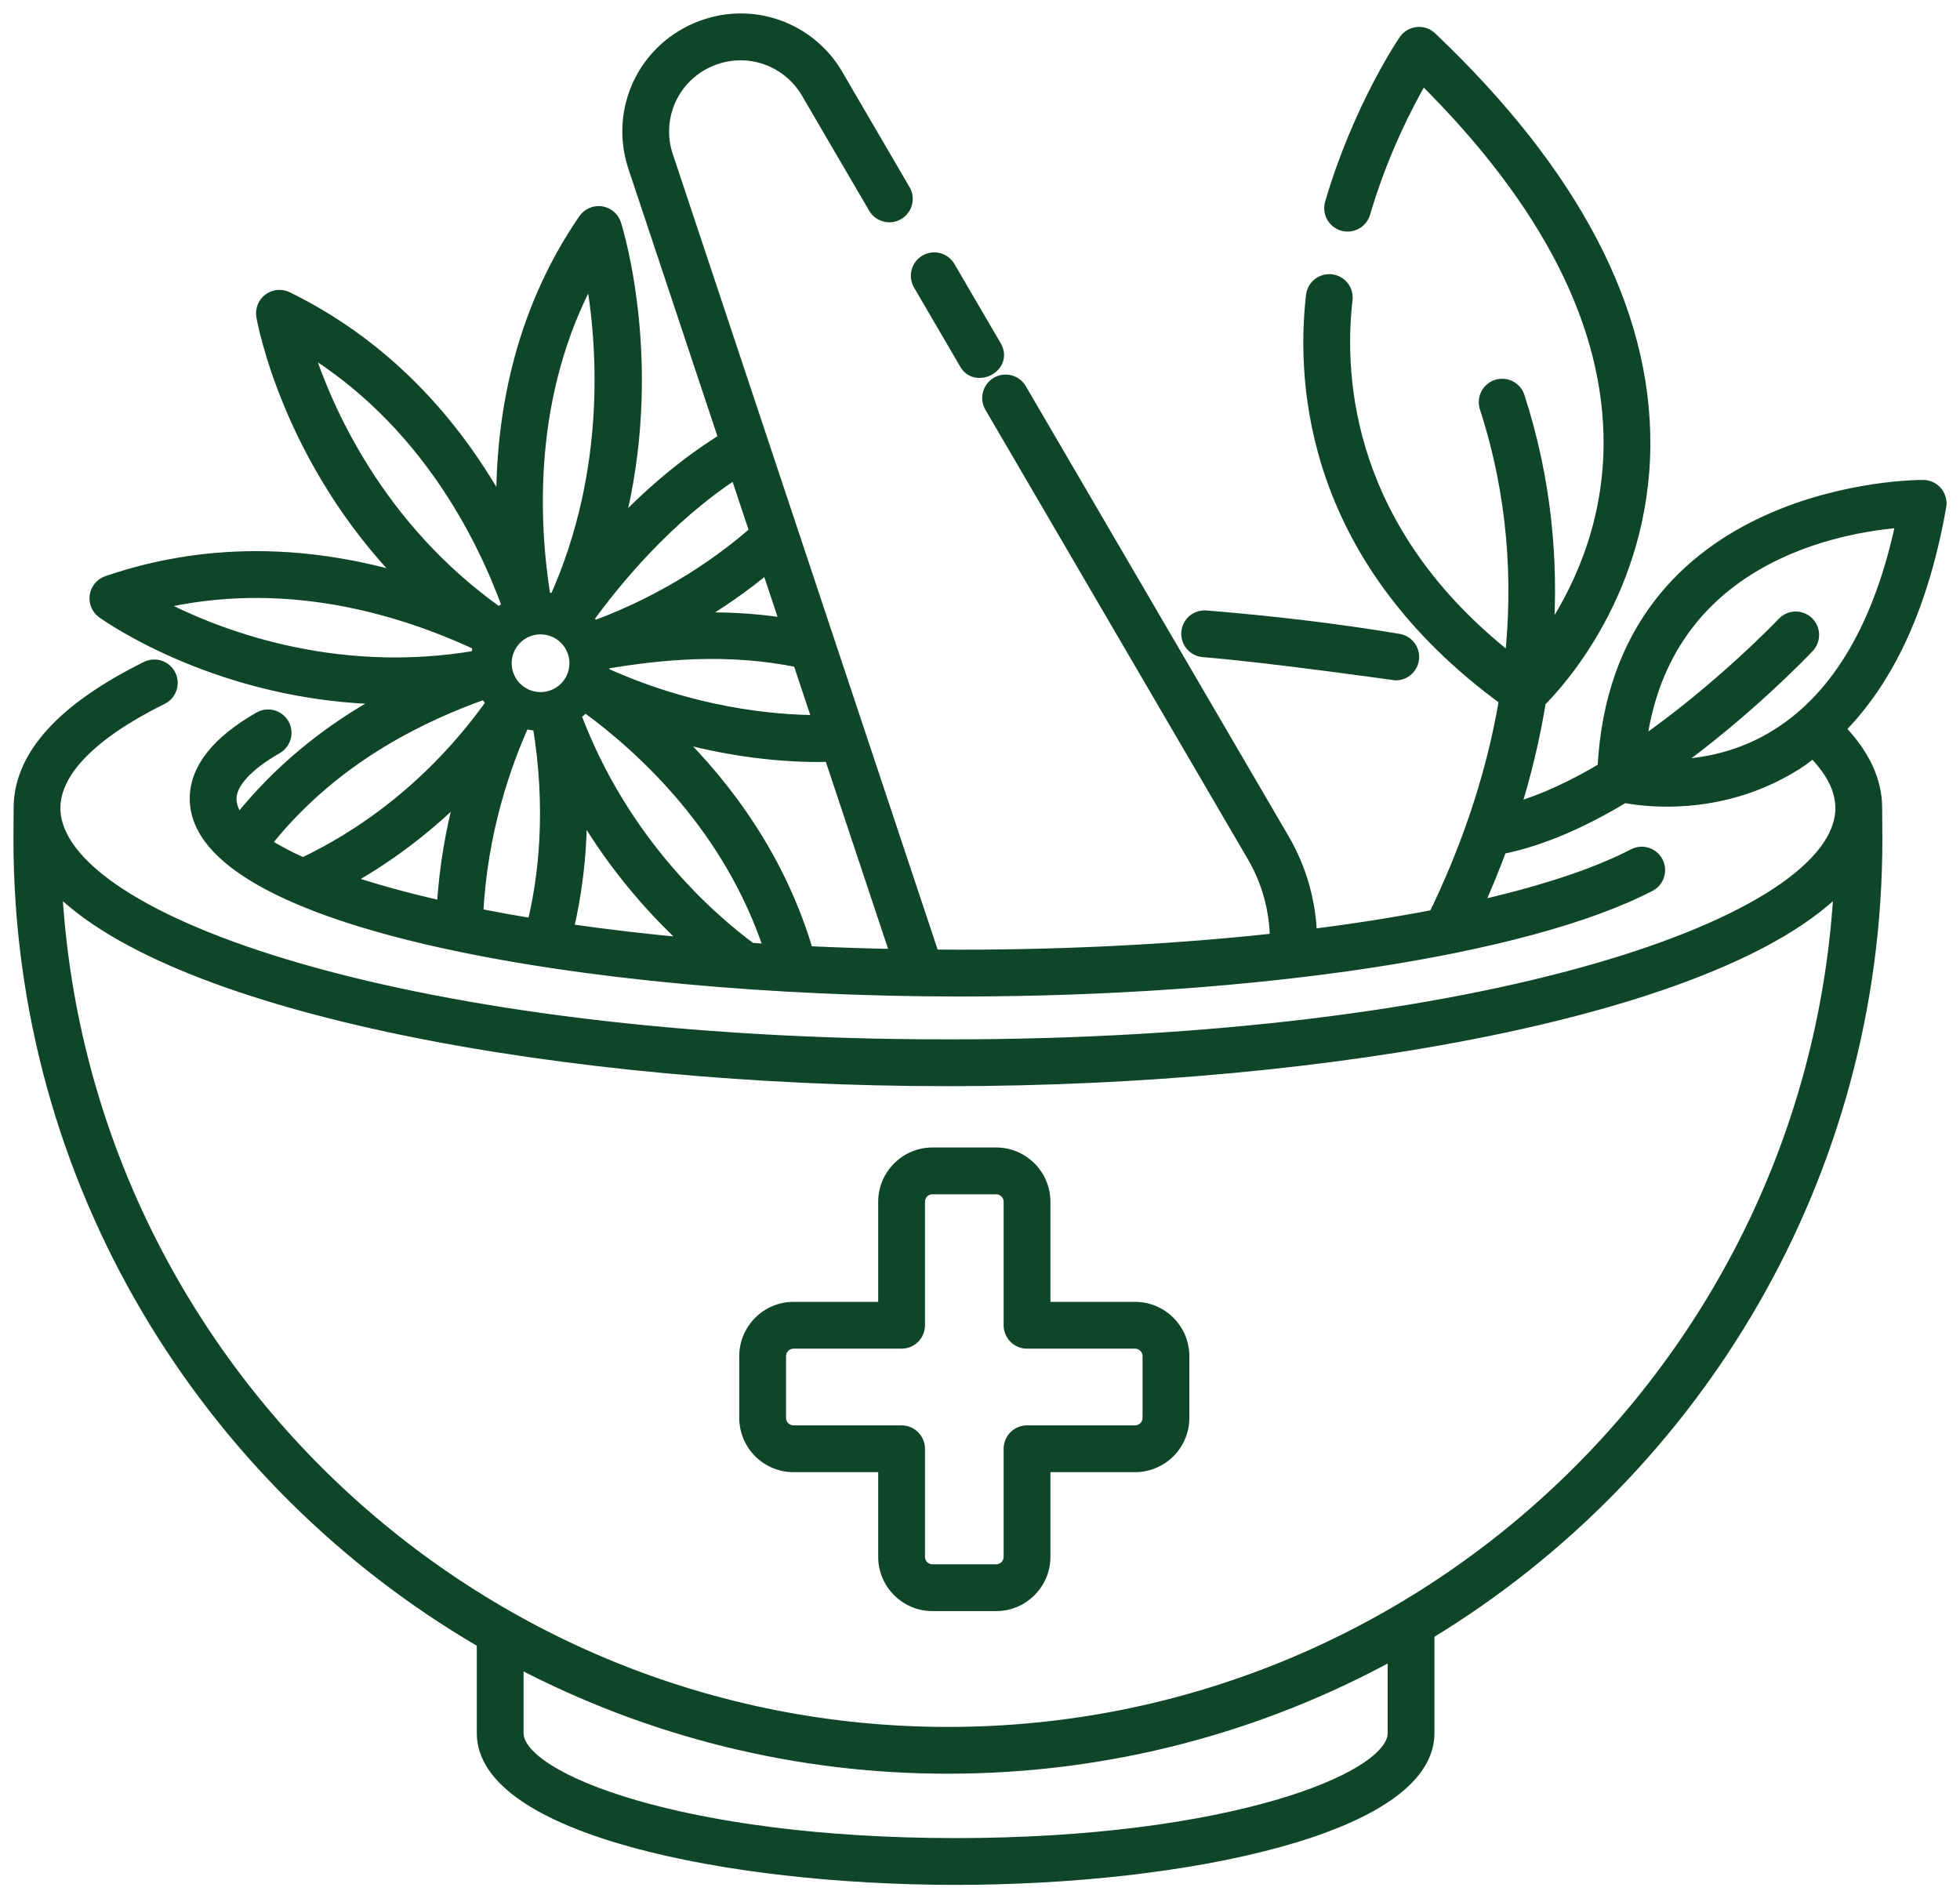 <?xml version="1.0" encoding="UTF-8"?>
<svg xmlns="http://www.w3.org/2000/svg" width="102" height="99" viewBox="0 0 102 99" fill="none">
  <path d="M62.777 31.919H62.776C66.348 32.208 69.726 32.617 72.814 33.136C73.077 33.18 73.315 33.322 73.48 33.533C73.644 33.744 73.723 34.01 73.701 34.276C73.679 34.543 73.557 34.791 73.36 34.973C73.164 35.154 72.905 35.255 72.638 35.256C72.632 35.256 72.627 35.255 72.626 35.255C72.624 35.255 72.622 35.255 72.621 35.255C72.619 35.255 72.616 35.254 72.614 35.254C72.609 35.253 72.603 35.253 72.596 35.252C72.582 35.25 72.561 35.248 72.536 35.244C72.485 35.237 72.41 35.227 72.316 35.214C72.128 35.188 71.859 35.151 71.525 35.105C70.859 35.014 69.937 34.89 68.908 34.757C66.849 34.49 64.359 34.19 62.605 34.048C62.323 34.025 62.061 33.89 61.878 33.675C61.695 33.459 61.604 33.179 61.627 32.898C61.637 32.758 61.676 32.621 61.739 32.496C61.803 32.371 61.89 32.259 61.997 32.168C62.104 32.077 62.228 32.009 62.362 31.966C62.496 31.923 62.637 31.907 62.777 31.919ZM48.474 13.293C48.612 13.274 48.754 13.283 48.89 13.318C49.025 13.354 49.152 13.416 49.264 13.501C49.375 13.586 49.469 13.692 49.54 13.813L51.946 17.935C52.12 18.232 52.141 18.527 52.051 18.784C51.962 19.037 51.771 19.239 51.544 19.366C51.093 19.618 50.444 19.594 50.103 19.011V19.01L50.076 18.963C50.058 18.932 50.032 18.888 49.999 18.831C49.933 18.718 49.838 18.556 49.726 18.363C49.5 17.977 49.199 17.462 48.898 16.947C48.598 16.433 48.297 15.918 48.072 15.532C47.96 15.339 47.867 15.178 47.801 15.065C47.768 15.009 47.742 14.965 47.725 14.935C47.716 14.919 47.709 14.908 47.704 14.9C47.702 14.897 47.7 14.894 47.699 14.892C47.699 14.891 47.698 14.889 47.697 14.889L47.696 14.888L47.695 14.886V14.885C47.626 14.765 47.58 14.632 47.562 14.495C47.542 14.357 47.55 14.216 47.586 14.08C47.621 13.944 47.684 13.817 47.769 13.705C47.853 13.594 47.959 13.5 48.08 13.43C48.201 13.359 48.335 13.312 48.474 13.293Z" fill="#0E4627" stroke="#0E4627" stroke-width="0.3"></path>
  <mask id="path-2-outside-1_2914_3" maskUnits="userSpaceOnUse" x="0" y="0" width="102" height="99" fill="black">
    <rect fill="white" width="102" height="99"></rect>
    <path d="M97.649 42.05C97.649 40.619 96.994 39.238 95.726 37.933C98.311 35.33 100.085 31.464 100.986 26.354C101.009 26.223 101.003 26.089 100.969 25.96C100.935 25.832 100.874 25.712 100.789 25.61C100.705 25.508 100.599 25.425 100.479 25.367C100.359 25.31 100.229 25.279 100.096 25.277C99.934 25.26 84.188 25.237 83.436 39.976C81.927 40.878 80.361 41.624 78.829 42.073C79.402 40.249 79.844 38.387 80.153 36.501C81.148 35.507 85.518 30.723 85.585 23.216C85.648 16.171 81.913 9.017 74.481 1.953C74.385 1.861 74.27 1.791 74.144 1.748C74.018 1.705 73.884 1.691 73.752 1.705C73.62 1.719 73.492 1.762 73.378 1.83C73.264 1.898 73.166 1.99 73.091 2.1C72.995 2.242 70.696 5.637 69.244 10.595C69.182 10.827 69.213 11.074 69.33 11.283C69.448 11.492 69.642 11.647 69.873 11.715C70.103 11.782 70.35 11.757 70.562 11.644C70.774 11.531 70.933 11.34 71.006 11.111C71.941 7.913 73.276 5.366 74.03 4.07C80.526 10.496 83.796 16.916 83.751 23.167C83.719 27.605 81.972 31.04 80.543 33.116C80.811 29.189 80.451 24.973 79.04 20.625C78.961 20.399 78.797 20.212 78.582 20.106C78.367 19.999 78.119 19.981 77.891 20.055C77.663 20.129 77.473 20.289 77.361 20.502C77.25 20.714 77.226 20.962 77.295 21.192C78.784 25.781 79.046 30.234 78.606 34.324C70.142 27.697 69.602 19.816 70.088 15.589C70.102 15.469 70.092 15.348 70.059 15.232C70.026 15.116 69.97 15.008 69.895 14.914C69.82 14.82 69.728 14.741 69.622 14.682C69.517 14.624 69.401 14.587 69.281 14.573C69.162 14.559 69.04 14.569 68.925 14.602C68.809 14.635 68.701 14.691 68.606 14.766C68.512 14.841 68.433 14.933 68.374 15.039C68.316 15.144 68.279 15.26 68.265 15.379C67.719 20.137 68.327 29.125 78.311 36.415C77.584 40.735 76.136 44.574 74.644 47.64C72.658 48.025 70.514 48.365 68.235 48.65C68.178 46.89 67.682 45.172 66.792 43.652L53.13 20.257C53.07 20.152 52.99 20.059 52.894 19.985C52.798 19.911 52.688 19.856 52.571 19.825C52.454 19.793 52.332 19.785 52.211 19.801C52.091 19.817 51.975 19.857 51.87 19.918C51.765 19.979 51.674 20.06 51.6 20.157C51.527 20.254 51.474 20.364 51.444 20.482C51.414 20.599 51.407 20.722 51.424 20.842C51.442 20.962 51.483 21.078 51.545 21.182L65.207 44.577C65.977 45.895 66.364 47.367 66.388 48.866C61.347 49.418 55.759 49.722 49.963 49.722C49.497 49.722 49.039 49.718 48.579 49.714L34.72 8.09C34.407 7.138 34.464 6.104 34.878 5.192C35.292 4.28 36.033 3.558 36.956 3.167C38.872 2.347 41.069 3.109 42.076 4.968L45.485 10.804C45.545 10.91 45.625 11.002 45.721 11.077C45.817 11.151 45.927 11.205 46.044 11.237C46.161 11.269 46.283 11.277 46.404 11.261C46.524 11.245 46.64 11.205 46.745 11.144C46.849 11.082 46.941 11.001 47.014 10.904C47.088 10.807 47.141 10.697 47.171 10.58C47.201 10.462 47.208 10.34 47.191 10.22C47.173 10.1 47.132 9.984 47.07 9.88L43.676 4.068C42.227 1.396 39.026 0.28 36.233 1.481C33.438 2.679 32.038 5.763 32.977 8.662L37.695 22.831C35.537 24.166 33.668 25.813 32.151 27.424C34.312 19.08 32.14 12.019 32.027 11.664C31.975 11.5 31.879 11.354 31.748 11.243C31.617 11.131 31.458 11.059 31.288 11.034C31.118 11.009 30.945 11.032 30.787 11.101C30.63 11.169 30.495 11.28 30.397 11.421C26.939 16.451 26.071 21.979 26.124 26.456C23.986 22.563 20.508 18.2 14.945 15.478C14.793 15.404 14.623 15.373 14.455 15.389C14.287 15.405 14.126 15.467 13.991 15.569C13.856 15.671 13.751 15.807 13.689 15.965C13.627 16.122 13.609 16.293 13.638 16.46C13.702 16.823 15.024 23.963 21.06 30.142C16.626 28.831 11.24 28.327 5.576 30.269C5.417 30.324 5.276 30.421 5.168 30.55C5.061 30.68 4.991 30.836 4.966 31.002C4.942 31.168 4.963 31.338 5.028 31.493C5.094 31.648 5.2 31.782 5.336 31.881C5.632 32.094 11.495 36.23 20.075 36.359C17.011 38.017 14.483 40.113 12.431 42.68C12.154 42.306 12.008 41.933 12.008 41.563C12.008 40.754 12.861 39.82 14.409 38.934C14.62 38.813 14.775 38.613 14.838 38.378C14.902 38.143 14.87 37.893 14.749 37.681C14.628 37.471 14.428 37.317 14.193 37.253C13.959 37.19 13.709 37.221 13.497 37.341C11.291 38.605 10.174 40.025 10.174 41.564C10.174 48.055 30.674 51.558 49.963 51.558C65.381 51.558 79.472 49.413 85.86 46.095C86.076 45.983 86.239 45.789 86.312 45.557C86.386 45.325 86.364 45.074 86.252 44.858C86.14 44.642 85.947 44.479 85.715 44.406C85.483 44.332 85.231 44.354 85.015 44.466C83.031 45.497 80.243 46.408 76.882 47.172C77.33 46.18 77.744 45.173 78.122 44.152C80.258 43.732 82.459 42.729 84.523 41.482C84.979 41.567 85.76 41.679 86.756 41.679C88.567 41.679 91.071 41.309 93.535 39.736C93.818 39.556 94.08 39.34 94.349 39.136C95.32 40.111 95.815 41.09 95.815 42.05C95.815 48.01 77.136 54.39 49.331 54.39C21.523 54.391 2.844 48.01 2.844 42.05C2.844 40.144 4.771 38.18 8.415 36.371C8.527 36.32 8.627 36.247 8.709 36.156C8.791 36.065 8.855 35.959 8.896 35.843C8.936 35.728 8.953 35.605 8.946 35.483C8.938 35.36 8.907 35.241 8.852 35.131C8.798 35.021 8.722 34.923 8.629 34.843C8.536 34.763 8.428 34.703 8.311 34.665C8.194 34.628 8.071 34.614 7.949 34.625C7.827 34.636 7.709 34.671 7.6 34.728C3.227 36.897 1.01 39.361 1.01 42.05C1.01 42.431 1 43.486 1 43.674C1 61.502 10.71 77.095 25.113 85.472V90.194C25.113 95.127 37.797 97.79 49.731 97.79C61.666 97.79 74.35 95.127 74.35 90.194V85.033C74.35 85.026 74.347 85.019 74.347 85.012C88.312 76.529 97.66 61.173 97.66 43.674C97.66 43.489 97.649 42.436 97.649 42.05ZM42.584 37.515C40.203 37.508 36.029 37.121 31.384 35.006C31.404 34.846 31.419 34.685 31.428 34.525C34.301 34.028 37.878 33.668 41.559 34.437L42.584 37.515ZM40.903 32.467C39.257 32.205 37.652 32.133 36.125 32.182C37.462 31.403 38.732 30.514 39.923 29.526L40.903 32.467ZM38.287 24.61L39.302 27.658C37.742 29.035 34.889 31.151 30.894 32.615C30.802 32.473 30.698 32.338 30.584 32.211C31.954 30.31 34.682 26.952 38.287 24.61ZM30.761 14.331C31.361 17.641 31.949 24.383 28.877 31.198C28.705 31.164 28.533 31.137 28.359 31.116C27.711 27.11 27.42 20.464 30.761 14.331ZM15.98 18.139C22.055 21.868 25.058 27.779 26.436 31.567C26.273 31.672 26.115 31.785 25.961 31.904C19.677 27.467 16.989 21.28 15.98 18.139ZM8.155 31.426C14.661 29.86 20.675 31.583 24.916 33.571C24.874 33.763 24.84 33.957 24.815 34.152C17.237 35.453 11.037 32.946 8.155 31.426ZM13.809 43.888C16.59 40.385 20.346 37.819 25.25 36.08C25.32 36.2 25.56 36.528 25.603 36.578C22.367 41.121 18.559 43.611 15.769 44.931C15.003 44.59 14.348 44.241 13.809 43.888ZM23.032 47.187C21.152 46.763 19.479 46.302 18.045 45.814C19.879 44.794 21.96 43.347 24.008 41.301C23.478 43.224 23.151 45.196 23.032 47.187ZM27.734 48.093C26.77 47.936 25.808 47.763 24.85 47.572C25.053 43.283 26.312 39.73 27.271 37.623C27.402 37.657 27.901 37.737 28.019 37.741C28.742 42.115 28.327 45.664 27.734 48.093ZM28.131 36.317C27.653 36.317 27.194 36.127 26.856 35.789C26.518 35.451 26.328 34.992 26.328 34.514C26.328 34.036 26.518 33.577 26.857 33.239C27.195 32.901 27.653 32.712 28.131 32.712C28.609 32.712 29.068 32.901 29.406 33.24C29.744 33.578 29.934 34.036 29.934 34.514C29.934 34.992 29.744 35.451 29.406 35.789C29.067 36.127 28.609 36.317 28.131 36.317ZM29.548 48.374C29.939 46.725 30.258 44.633 30.246 42.148C32.05 45.243 34.175 47.554 35.892 49.112C33.771 48.923 31.656 48.677 29.548 48.374ZM39.083 49.363C37.037 47.86 32.425 43.879 29.934 37.196C29.999 37.154 30.357 36.869 30.464 36.762C33.481 38.952 37.997 43.121 40.064 49.429C39.733 49.409 39.41 49.386 39.083 49.363ZM42.025 49.535C40.589 44.659 37.796 40.932 35.103 38.289C37.605 38.979 40.162 39.355 42.587 39.355C42.79 39.355 42.989 39.343 43.19 39.338L46.636 49.688C45.099 49.659 43.561 49.608 42.025 49.535ZM92.572 38.174C90.587 39.448 88.553 39.789 87.023 39.824C90.941 37.009 93.909 33.893 94.119 33.671C94.285 33.493 94.375 33.257 94.368 33.014C94.36 32.771 94.257 32.541 94.08 32.374C93.992 32.291 93.889 32.227 93.776 32.184C93.664 32.141 93.544 32.121 93.423 32.124C93.303 32.128 93.184 32.155 93.074 32.205C92.964 32.254 92.865 32.325 92.783 32.413C92.731 32.468 89.482 35.874 85.379 38.719C86.638 28.962 95.74 27.402 98.963 27.157C97.846 32.464 95.699 36.167 92.572 38.174ZM72.516 90.194C72.516 92.599 63.848 95.955 49.731 95.955C35.615 95.955 26.948 92.599 26.948 90.194V86.489C33.85 90.117 41.532 92.011 49.33 92.004C57.727 92.004 65.629 89.848 72.516 86.066V90.194ZM49.33 90.17C24.527 90.17 4.224 70.64 2.928 46.154C9.137 52.531 29.511 56.225 49.33 56.225C69.148 56.225 89.522 52.531 95.731 46.154C94.434 70.64 74.134 90.17 49.33 90.17Z"></path>
  </mask>
  <path d="M97.649 42.05C97.649 40.619 96.994 39.238 95.726 37.933C98.311 35.33 100.085 31.464 100.986 26.354C101.009 26.223 101.003 26.089 100.969 25.96C100.935 25.832 100.874 25.712 100.789 25.61C100.705 25.508 100.599 25.425 100.479 25.367C100.359 25.31 100.229 25.279 100.096 25.277C99.934 25.26 84.188 25.237 83.436 39.976C81.927 40.878 80.361 41.624 78.829 42.073C79.402 40.249 79.844 38.387 80.153 36.501C81.148 35.507 85.518 30.723 85.585 23.216C85.648 16.171 81.913 9.017 74.481 1.953C74.385 1.861 74.27 1.791 74.144 1.748C74.018 1.705 73.884 1.691 73.752 1.705C73.62 1.719 73.492 1.762 73.378 1.83C73.264 1.898 73.166 1.99 73.091 2.1C72.995 2.242 70.696 5.637 69.244 10.595C69.182 10.827 69.213 11.074 69.33 11.283C69.448 11.492 69.642 11.647 69.873 11.715C70.103 11.782 70.35 11.757 70.562 11.644C70.774 11.531 70.933 11.34 71.006 11.111C71.941 7.913 73.276 5.366 74.03 4.07C80.526 10.496 83.796 16.916 83.751 23.167C83.719 27.605 81.972 31.04 80.543 33.116C80.811 29.189 80.451 24.973 79.04 20.625C78.961 20.399 78.797 20.212 78.582 20.106C78.367 19.999 78.119 19.981 77.891 20.055C77.663 20.129 77.473 20.289 77.361 20.502C77.25 20.714 77.226 20.962 77.295 21.192C78.784 25.781 79.046 30.234 78.606 34.324C70.142 27.697 69.602 19.816 70.088 15.589C70.102 15.469 70.092 15.348 70.059 15.232C70.026 15.116 69.97 15.008 69.895 14.914C69.82 14.82 69.728 14.741 69.622 14.682C69.517 14.624 69.401 14.587 69.281 14.573C69.162 14.559 69.04 14.569 68.925 14.602C68.809 14.635 68.701 14.691 68.606 14.766C68.512 14.841 68.433 14.933 68.374 15.039C68.316 15.144 68.279 15.26 68.265 15.379C67.719 20.137 68.327 29.125 78.311 36.415C77.584 40.735 76.136 44.574 74.644 47.64C72.658 48.025 70.514 48.365 68.235 48.65C68.178 46.89 67.682 45.172 66.792 43.652L53.13 20.257C53.07 20.152 52.99 20.059 52.894 19.985C52.798 19.911 52.688 19.856 52.571 19.825C52.454 19.793 52.332 19.785 52.211 19.801C52.091 19.817 51.975 19.857 51.87 19.918C51.765 19.979 51.674 20.06 51.6 20.157C51.527 20.254 51.474 20.364 51.444 20.482C51.414 20.599 51.407 20.722 51.424 20.842C51.442 20.962 51.483 21.078 51.545 21.182L65.207 44.577C65.977 45.895 66.364 47.367 66.388 48.866C61.347 49.418 55.759 49.722 49.963 49.722C49.497 49.722 49.039 49.718 48.579 49.714L34.72 8.09C34.407 7.138 34.464 6.104 34.878 5.192C35.292 4.28 36.033 3.558 36.956 3.167C38.872 2.347 41.069 3.109 42.076 4.968L45.485 10.804C45.545 10.91 45.625 11.002 45.721 11.077C45.817 11.151 45.927 11.205 46.044 11.237C46.161 11.269 46.283 11.277 46.404 11.261C46.524 11.245 46.64 11.205 46.745 11.144C46.849 11.082 46.941 11.001 47.014 10.904C47.088 10.807 47.141 10.697 47.171 10.58C47.201 10.462 47.208 10.34 47.191 10.22C47.173 10.1 47.132 9.984 47.07 9.88L43.676 4.068C42.227 1.396 39.026 0.28 36.233 1.481C33.438 2.679 32.038 5.763 32.977 8.662L37.695 22.831C35.537 24.166 33.668 25.813 32.151 27.424C34.312 19.08 32.14 12.019 32.027 11.664C31.975 11.5 31.879 11.354 31.748 11.243C31.617 11.131 31.458 11.059 31.288 11.034C31.118 11.009 30.945 11.032 30.787 11.101C30.63 11.169 30.495 11.28 30.397 11.421C26.939 16.451 26.071 21.979 26.124 26.456C23.986 22.563 20.508 18.2 14.945 15.478C14.793 15.404 14.623 15.373 14.455 15.389C14.287 15.405 14.126 15.467 13.991 15.569C13.856 15.671 13.751 15.807 13.689 15.965C13.627 16.122 13.609 16.293 13.638 16.46C13.702 16.823 15.024 23.963 21.06 30.142C16.626 28.831 11.24 28.327 5.576 30.269C5.417 30.324 5.276 30.421 5.168 30.55C5.061 30.68 4.991 30.836 4.966 31.002C4.942 31.168 4.963 31.338 5.028 31.493C5.094 31.648 5.2 31.782 5.336 31.881C5.632 32.094 11.495 36.23 20.075 36.359C17.011 38.017 14.483 40.113 12.431 42.68C12.154 42.306 12.008 41.933 12.008 41.563C12.008 40.754 12.861 39.82 14.409 38.934C14.62 38.813 14.775 38.613 14.838 38.378C14.902 38.143 14.87 37.893 14.749 37.681C14.628 37.471 14.428 37.317 14.193 37.253C13.959 37.19 13.709 37.221 13.497 37.341C11.291 38.605 10.174 40.025 10.174 41.564C10.174 48.055 30.674 51.558 49.963 51.558C65.381 51.558 79.472 49.413 85.86 46.095C86.076 45.983 86.239 45.789 86.312 45.557C86.386 45.325 86.364 45.074 86.252 44.858C86.14 44.642 85.947 44.479 85.715 44.406C85.483 44.332 85.231 44.354 85.015 44.466C83.031 45.497 80.243 46.408 76.882 47.172C77.33 46.18 77.744 45.173 78.122 44.152C80.258 43.732 82.459 42.729 84.523 41.482C84.979 41.567 85.76 41.679 86.756 41.679C88.567 41.679 91.071 41.309 93.535 39.736C93.818 39.556 94.08 39.34 94.349 39.136C95.32 40.111 95.815 41.09 95.815 42.05C95.815 48.01 77.136 54.39 49.331 54.39C21.523 54.391 2.844 48.01 2.844 42.05C2.844 40.144 4.771 38.18 8.415 36.371C8.527 36.32 8.627 36.247 8.709 36.156C8.791 36.065 8.855 35.959 8.896 35.843C8.936 35.728 8.953 35.605 8.946 35.483C8.938 35.36 8.907 35.241 8.852 35.131C8.798 35.021 8.722 34.923 8.629 34.843C8.536 34.763 8.428 34.703 8.311 34.665C8.194 34.628 8.071 34.614 7.949 34.625C7.827 34.636 7.709 34.671 7.6 34.728C3.227 36.897 1.01 39.361 1.01 42.05C1.01 42.431 1 43.486 1 43.674C1 61.502 10.71 77.095 25.113 85.472V90.194C25.113 95.127 37.797 97.79 49.731 97.79C61.666 97.79 74.35 95.127 74.35 90.194V85.033C74.35 85.026 74.347 85.019 74.347 85.012C88.312 76.529 97.66 61.173 97.66 43.674C97.66 43.489 97.649 42.436 97.649 42.05ZM42.584 37.515C40.203 37.508 36.029 37.121 31.384 35.006C31.404 34.846 31.419 34.685 31.428 34.525C34.301 34.028 37.878 33.668 41.559 34.437L42.584 37.515ZM40.903 32.467C39.257 32.205 37.652 32.133 36.125 32.182C37.462 31.403 38.732 30.514 39.923 29.526L40.903 32.467ZM38.287 24.61L39.302 27.658C37.742 29.035 34.889 31.151 30.894 32.615C30.802 32.473 30.698 32.338 30.584 32.211C31.954 30.31 34.682 26.952 38.287 24.61ZM30.761 14.331C31.361 17.641 31.949 24.383 28.877 31.198C28.705 31.164 28.533 31.137 28.359 31.116C27.711 27.11 27.42 20.464 30.761 14.331ZM15.98 18.139C22.055 21.868 25.058 27.779 26.436 31.567C26.273 31.672 26.115 31.785 25.961 31.904C19.677 27.467 16.989 21.28 15.98 18.139ZM8.155 31.426C14.661 29.86 20.675 31.583 24.916 33.571C24.874 33.763 24.84 33.957 24.815 34.152C17.237 35.453 11.037 32.946 8.155 31.426ZM13.809 43.888C16.59 40.385 20.346 37.819 25.25 36.08C25.32 36.2 25.56 36.528 25.603 36.578C22.367 41.121 18.559 43.611 15.769 44.931C15.003 44.59 14.348 44.241 13.809 43.888ZM23.032 47.187C21.152 46.763 19.479 46.302 18.045 45.814C19.879 44.794 21.96 43.347 24.008 41.301C23.478 43.224 23.151 45.196 23.032 47.187ZM27.734 48.093C26.77 47.936 25.808 47.763 24.85 47.572C25.053 43.283 26.312 39.73 27.271 37.623C27.402 37.657 27.901 37.737 28.019 37.741C28.742 42.115 28.327 45.664 27.734 48.093ZM28.131 36.317C27.653 36.317 27.194 36.127 26.856 35.789C26.518 35.451 26.328 34.992 26.328 34.514C26.328 34.036 26.518 33.577 26.857 33.239C27.195 32.901 27.653 32.712 28.131 32.712C28.609 32.712 29.068 32.901 29.406 33.24C29.744 33.578 29.934 34.036 29.934 34.514C29.934 34.992 29.744 35.451 29.406 35.789C29.067 36.127 28.609 36.317 28.131 36.317ZM29.548 48.374C29.939 46.725 30.258 44.633 30.246 42.148C32.05 45.243 34.175 47.554 35.892 49.112C33.771 48.923 31.656 48.677 29.548 48.374ZM39.083 49.363C37.037 47.86 32.425 43.879 29.934 37.196C29.999 37.154 30.357 36.869 30.464 36.762C33.481 38.952 37.997 43.121 40.064 49.429C39.733 49.409 39.41 49.386 39.083 49.363ZM42.025 49.535C40.589 44.659 37.796 40.932 35.103 38.289C37.605 38.979 40.162 39.355 42.587 39.355C42.79 39.355 42.989 39.343 43.19 39.338L46.636 49.688C45.099 49.659 43.561 49.608 42.025 49.535ZM92.572 38.174C90.587 39.448 88.553 39.789 87.023 39.824C90.941 37.009 93.909 33.893 94.119 33.671C94.285 33.493 94.375 33.257 94.368 33.014C94.36 32.771 94.257 32.541 94.08 32.374C93.992 32.291 93.889 32.227 93.776 32.184C93.664 32.141 93.544 32.121 93.423 32.124C93.303 32.128 93.184 32.155 93.074 32.205C92.964 32.254 92.865 32.325 92.783 32.413C92.731 32.468 89.482 35.874 85.379 38.719C86.638 28.962 95.74 27.402 98.963 27.157C97.846 32.464 95.699 36.167 92.572 38.174ZM72.516 90.194C72.516 92.599 63.848 95.955 49.731 95.955C35.615 95.955 26.948 92.599 26.948 90.194V86.489C33.85 90.117 41.532 92.011 49.33 92.004C57.727 92.004 65.629 89.848 72.516 86.066V90.194ZM49.33 90.17C24.527 90.17 4.224 70.64 2.928 46.154C9.137 52.531 29.511 56.225 49.33 56.225C69.148 56.225 89.522 52.531 95.731 46.154C94.434 70.64 74.134 90.17 49.33 90.17Z" fill="#0E4627"></path>
  <path d="M97.649 42.05C97.649 40.619 96.994 39.238 95.726 37.933C98.311 35.33 100.085 31.464 100.986 26.354C101.009 26.223 101.003 26.089 100.969 25.96C100.935 25.832 100.874 25.712 100.789 25.61C100.705 25.508 100.599 25.425 100.479 25.367C100.359 25.31 100.229 25.279 100.096 25.277C99.934 25.26 84.188 25.237 83.436 39.976C81.927 40.878 80.361 41.624 78.829 42.073C79.402 40.249 79.844 38.387 80.153 36.501C81.148 35.507 85.518 30.723 85.585 23.216C85.648 16.171 81.913 9.017 74.481 1.953C74.385 1.861 74.27 1.791 74.144 1.748C74.018 1.705 73.884 1.691 73.752 1.705C73.62 1.719 73.492 1.762 73.378 1.83C73.264 1.898 73.166 1.99 73.091 2.1C72.995 2.242 70.696 5.637 69.244 10.595C69.182 10.827 69.213 11.074 69.33 11.283C69.448 11.492 69.642 11.647 69.873 11.715C70.103 11.782 70.35 11.757 70.562 11.644C70.774 11.531 70.933 11.34 71.006 11.111C71.941 7.913 73.276 5.366 74.03 4.07C80.526 10.496 83.796 16.916 83.751 23.167C83.719 27.605 81.972 31.04 80.543 33.116C80.811 29.189 80.451 24.973 79.04 20.625C78.961 20.399 78.797 20.212 78.582 20.106C78.367 19.999 78.119 19.981 77.891 20.055C77.663 20.129 77.473 20.289 77.361 20.502C77.25 20.714 77.226 20.962 77.295 21.192C78.784 25.781 79.046 30.234 78.606 34.324C70.142 27.697 69.602 19.816 70.088 15.589C70.102 15.469 70.092 15.348 70.059 15.232C70.026 15.116 69.97 15.008 69.895 14.914C69.82 14.82 69.728 14.741 69.622 14.682C69.517 14.624 69.401 14.587 69.281 14.573C69.162 14.559 69.04 14.569 68.925 14.602C68.809 14.635 68.701 14.691 68.606 14.766C68.512 14.841 68.433 14.933 68.374 15.039C68.316 15.144 68.279 15.26 68.265 15.379C67.719 20.137 68.327 29.125 78.311 36.415C77.584 40.735 76.136 44.574 74.644 47.64C72.658 48.025 70.514 48.365 68.235 48.65C68.178 46.89 67.682 45.172 66.792 43.652L53.13 20.257C53.07 20.152 52.99 20.059 52.894 19.985C52.798 19.911 52.688 19.856 52.571 19.825C52.454 19.793 52.332 19.785 52.211 19.801C52.091 19.817 51.975 19.857 51.87 19.918C51.765 19.979 51.674 20.06 51.6 20.157C51.527 20.254 51.474 20.364 51.444 20.482C51.414 20.599 51.407 20.722 51.424 20.842C51.442 20.962 51.483 21.078 51.545 21.182L65.207 44.577C65.977 45.895 66.364 47.367 66.388 48.866C61.347 49.418 55.759 49.722 49.963 49.722C49.497 49.722 49.039 49.718 48.579 49.714L34.72 8.09C34.407 7.138 34.464 6.104 34.878 5.192C35.292 4.28 36.033 3.558 36.956 3.167C38.872 2.347 41.069 3.109 42.076 4.968L45.485 10.804C45.545 10.91 45.625 11.002 45.721 11.077C45.817 11.151 45.927 11.205 46.044 11.237C46.161 11.269 46.283 11.277 46.404 11.261C46.524 11.245 46.64 11.205 46.745 11.144C46.849 11.082 46.941 11.001 47.014 10.904C47.088 10.807 47.141 10.697 47.171 10.58C47.201 10.462 47.208 10.34 47.191 10.22C47.173 10.1 47.132 9.984 47.07 9.88L43.676 4.068C42.227 1.396 39.026 0.28 36.233 1.481C33.438 2.679 32.038 5.763 32.977 8.662L37.695 22.831C35.537 24.166 33.668 25.813 32.151 27.424C34.312 19.08 32.14 12.019 32.027 11.664C31.975 11.5 31.879 11.354 31.748 11.243C31.617 11.131 31.458 11.059 31.288 11.034C31.118 11.009 30.945 11.032 30.787 11.101C30.63 11.169 30.495 11.28 30.397 11.421C26.939 16.451 26.071 21.979 26.124 26.456C23.986 22.563 20.508 18.2 14.945 15.478C14.793 15.404 14.623 15.373 14.455 15.389C14.287 15.405 14.126 15.467 13.991 15.569C13.856 15.671 13.751 15.807 13.689 15.965C13.627 16.122 13.609 16.293 13.638 16.46C13.702 16.823 15.024 23.963 21.06 30.142C16.626 28.831 11.24 28.327 5.576 30.269C5.417 30.324 5.276 30.421 5.168 30.55C5.061 30.68 4.991 30.836 4.966 31.002C4.942 31.168 4.963 31.338 5.028 31.493C5.094 31.648 5.2 31.782 5.336 31.881C5.632 32.094 11.495 36.23 20.075 36.359C17.011 38.017 14.483 40.113 12.431 42.68C12.154 42.306 12.008 41.933 12.008 41.563C12.008 40.754 12.861 39.82 14.409 38.934C14.62 38.813 14.775 38.613 14.838 38.378C14.902 38.143 14.87 37.893 14.749 37.681C14.628 37.471 14.428 37.317 14.193 37.253C13.959 37.19 13.709 37.221 13.497 37.341C11.291 38.605 10.174 40.025 10.174 41.564C10.174 48.055 30.674 51.558 49.963 51.558C65.381 51.558 79.472 49.413 85.86 46.095C86.076 45.983 86.239 45.789 86.312 45.557C86.386 45.325 86.364 45.074 86.252 44.858C86.14 44.642 85.947 44.479 85.715 44.406C85.483 44.332 85.231 44.354 85.015 44.466C83.031 45.497 80.243 46.408 76.882 47.172C77.33 46.18 77.744 45.173 78.122 44.152C80.258 43.732 82.459 42.729 84.523 41.482C84.979 41.567 85.76 41.679 86.756 41.679C88.567 41.679 91.071 41.309 93.535 39.736C93.818 39.556 94.08 39.34 94.349 39.136C95.32 40.111 95.815 41.09 95.815 42.05C95.815 48.01 77.136 54.39 49.331 54.39C21.523 54.391 2.844 48.01 2.844 42.05C2.844 40.144 4.771 38.18 8.415 36.371C8.527 36.32 8.627 36.247 8.709 36.156C8.791 36.065 8.855 35.959 8.896 35.843C8.936 35.728 8.953 35.605 8.946 35.483C8.938 35.36 8.907 35.241 8.852 35.131C8.798 35.021 8.722 34.923 8.629 34.843C8.536 34.763 8.428 34.703 8.311 34.665C8.194 34.628 8.071 34.614 7.949 34.625C7.827 34.636 7.709 34.671 7.6 34.728C3.227 36.897 1.01 39.361 1.01 42.05C1.01 42.431 1 43.486 1 43.674C1 61.502 10.71 77.095 25.113 85.472V90.194C25.113 95.127 37.797 97.79 49.731 97.79C61.666 97.79 74.35 95.127 74.35 90.194V85.033C74.35 85.026 74.347 85.019 74.347 85.012C88.312 76.529 97.66 61.173 97.66 43.674C97.66 43.489 97.649 42.436 97.649 42.05ZM42.584 37.515C40.203 37.508 36.029 37.121 31.384 35.006C31.404 34.846 31.419 34.685 31.428 34.525C34.301 34.028 37.878 33.668 41.559 34.437L42.584 37.515ZM40.903 32.467C39.257 32.205 37.652 32.133 36.125 32.182C37.462 31.403 38.732 30.514 39.923 29.526L40.903 32.467ZM38.287 24.61L39.302 27.658C37.742 29.035 34.889 31.151 30.894 32.615C30.802 32.473 30.698 32.338 30.584 32.211C31.954 30.31 34.682 26.952 38.287 24.61ZM30.761 14.331C31.361 17.641 31.949 24.383 28.877 31.198C28.705 31.164 28.533 31.137 28.359 31.116C27.711 27.11 27.42 20.464 30.761 14.331ZM15.98 18.139C22.055 21.868 25.058 27.779 26.436 31.567C26.273 31.672 26.115 31.785 25.961 31.904C19.677 27.467 16.989 21.28 15.98 18.139ZM8.155 31.426C14.661 29.86 20.675 31.583 24.916 33.571C24.874 33.763 24.84 33.957 24.815 34.152C17.237 35.453 11.037 32.946 8.155 31.426ZM13.809 43.888C16.59 40.385 20.346 37.819 25.25 36.08C25.32 36.2 25.56 36.528 25.603 36.578C22.367 41.121 18.559 43.611 15.769 44.931C15.003 44.59 14.348 44.241 13.809 43.888ZM23.032 47.187C21.152 46.763 19.479 46.302 18.045 45.814C19.879 44.794 21.96 43.347 24.008 41.301C23.478 43.224 23.151 45.196 23.032 47.187ZM27.734 48.093C26.77 47.936 25.808 47.763 24.85 47.572C25.053 43.283 26.312 39.73 27.271 37.623C27.402 37.657 27.901 37.737 28.019 37.741C28.742 42.115 28.327 45.664 27.734 48.093ZM28.131 36.317C27.653 36.317 27.194 36.127 26.856 35.789C26.518 35.451 26.328 34.992 26.328 34.514C26.328 34.036 26.518 33.577 26.857 33.239C27.195 32.901 27.653 32.712 28.131 32.712C28.609 32.712 29.068 32.901 29.406 33.24C29.744 33.578 29.934 34.036 29.934 34.514C29.934 34.992 29.744 35.451 29.406 35.789C29.067 36.127 28.609 36.317 28.131 36.317ZM29.548 48.374C29.939 46.725 30.258 44.633 30.246 42.148C32.05 45.243 34.175 47.554 35.892 49.112C33.771 48.923 31.656 48.677 29.548 48.374ZM39.083 49.363C37.037 47.86 32.425 43.879 29.934 37.196C29.999 37.154 30.357 36.869 30.464 36.762C33.481 38.952 37.997 43.121 40.064 49.429C39.733 49.409 39.41 49.386 39.083 49.363ZM42.025 49.535C40.589 44.659 37.796 40.932 35.103 38.289C37.605 38.979 40.162 39.355 42.587 39.355C42.79 39.355 42.989 39.343 43.19 39.338L46.636 49.688C45.099 49.659 43.561 49.608 42.025 49.535ZM92.572 38.174C90.587 39.448 88.553 39.789 87.023 39.824C90.941 37.009 93.909 33.893 94.119 33.671C94.285 33.493 94.375 33.257 94.368 33.014C94.36 32.771 94.257 32.541 94.08 32.374C93.992 32.291 93.889 32.227 93.776 32.184C93.664 32.141 93.544 32.121 93.423 32.124C93.303 32.128 93.184 32.155 93.074 32.205C92.964 32.254 92.865 32.325 92.783 32.413C92.731 32.468 89.482 35.874 85.379 38.719C86.638 28.962 95.74 27.402 98.963 27.157C97.846 32.464 95.699 36.167 92.572 38.174ZM72.516 90.194C72.516 92.599 63.848 95.955 49.731 95.955C35.615 95.955 26.948 92.599 26.948 90.194V86.489C33.85 90.117 41.532 92.011 49.33 92.004C57.727 92.004 65.629 89.848 72.516 86.066V90.194ZM49.33 90.17C24.527 90.17 4.224 70.64 2.928 46.154C9.137 52.531 29.511 56.225 49.33 56.225C69.148 56.225 89.522 52.531 95.731 46.154C94.434 70.64 74.134 90.17 49.33 90.17Z" stroke="#0E4627" stroke-width="0.6" mask="url(#path-2-outside-1_2914_3)"></path>
  <path d="M51.841 59.865C53.316 59.865 54.514 61.065 54.515 62.539V67.899H59.071C60.546 67.9 61.745 69.1 61.745 70.574V73.787C61.744 74.496 61.462 75.176 60.961 75.678C60.46 76.179 59.779 76.461 59.07 76.462H54.515V81.019C54.515 82.494 53.315 83.692 51.84 83.692H48.526C47.052 83.692 45.852 82.494 45.852 81.019V76.462H41.296C40.587 76.461 39.907 76.179 39.405 75.678C38.904 75.176 38.622 74.496 38.621 73.787V70.574C38.621 69.1 39.821 67.9 41.296 67.899H45.852V62.539C45.853 61.065 47.053 59.865 48.527 59.865H51.841ZM48.527 62.001C48.384 62.001 48.247 62.057 48.145 62.158C48.044 62.259 47.987 62.397 47.987 62.54V68.968C47.987 69.251 47.875 69.523 47.675 69.723C47.475 69.923 47.203 70.035 46.92 70.035H41.296C41.153 70.035 41.016 70.092 40.915 70.192C40.814 70.293 40.756 70.431 40.756 70.574V73.787L40.767 73.893C40.787 73.996 40.838 74.093 40.914 74.169C41.015 74.27 41.153 74.327 41.296 74.327H46.919C47.202 74.327 47.474 74.439 47.674 74.64C47.874 74.84 47.986 75.111 47.986 75.394V81.019L47.997 81.125C48.018 81.229 48.07 81.325 48.145 81.4C48.247 81.501 48.384 81.558 48.526 81.558H51.84C51.983 81.558 52.12 81.501 52.222 81.4C52.323 81.299 52.38 81.162 52.38 81.019V75.394C52.38 75.112 52.492 74.84 52.692 74.64C52.892 74.439 53.164 74.327 53.447 74.327H59.07C59.368 74.327 59.61 74.085 59.61 73.787V73.637H59.611V70.574C59.611 70.278 59.369 70.035 59.071 70.035H53.448C53.165 70.035 52.894 69.923 52.693 69.723C52.493 69.523 52.38 69.251 52.38 68.968V62.539C52.38 62.243 52.138 62.001 51.841 62.001H48.527Z" fill="#0E4627" stroke="#0E4627" stroke-width="0.3"></path>
</svg>
